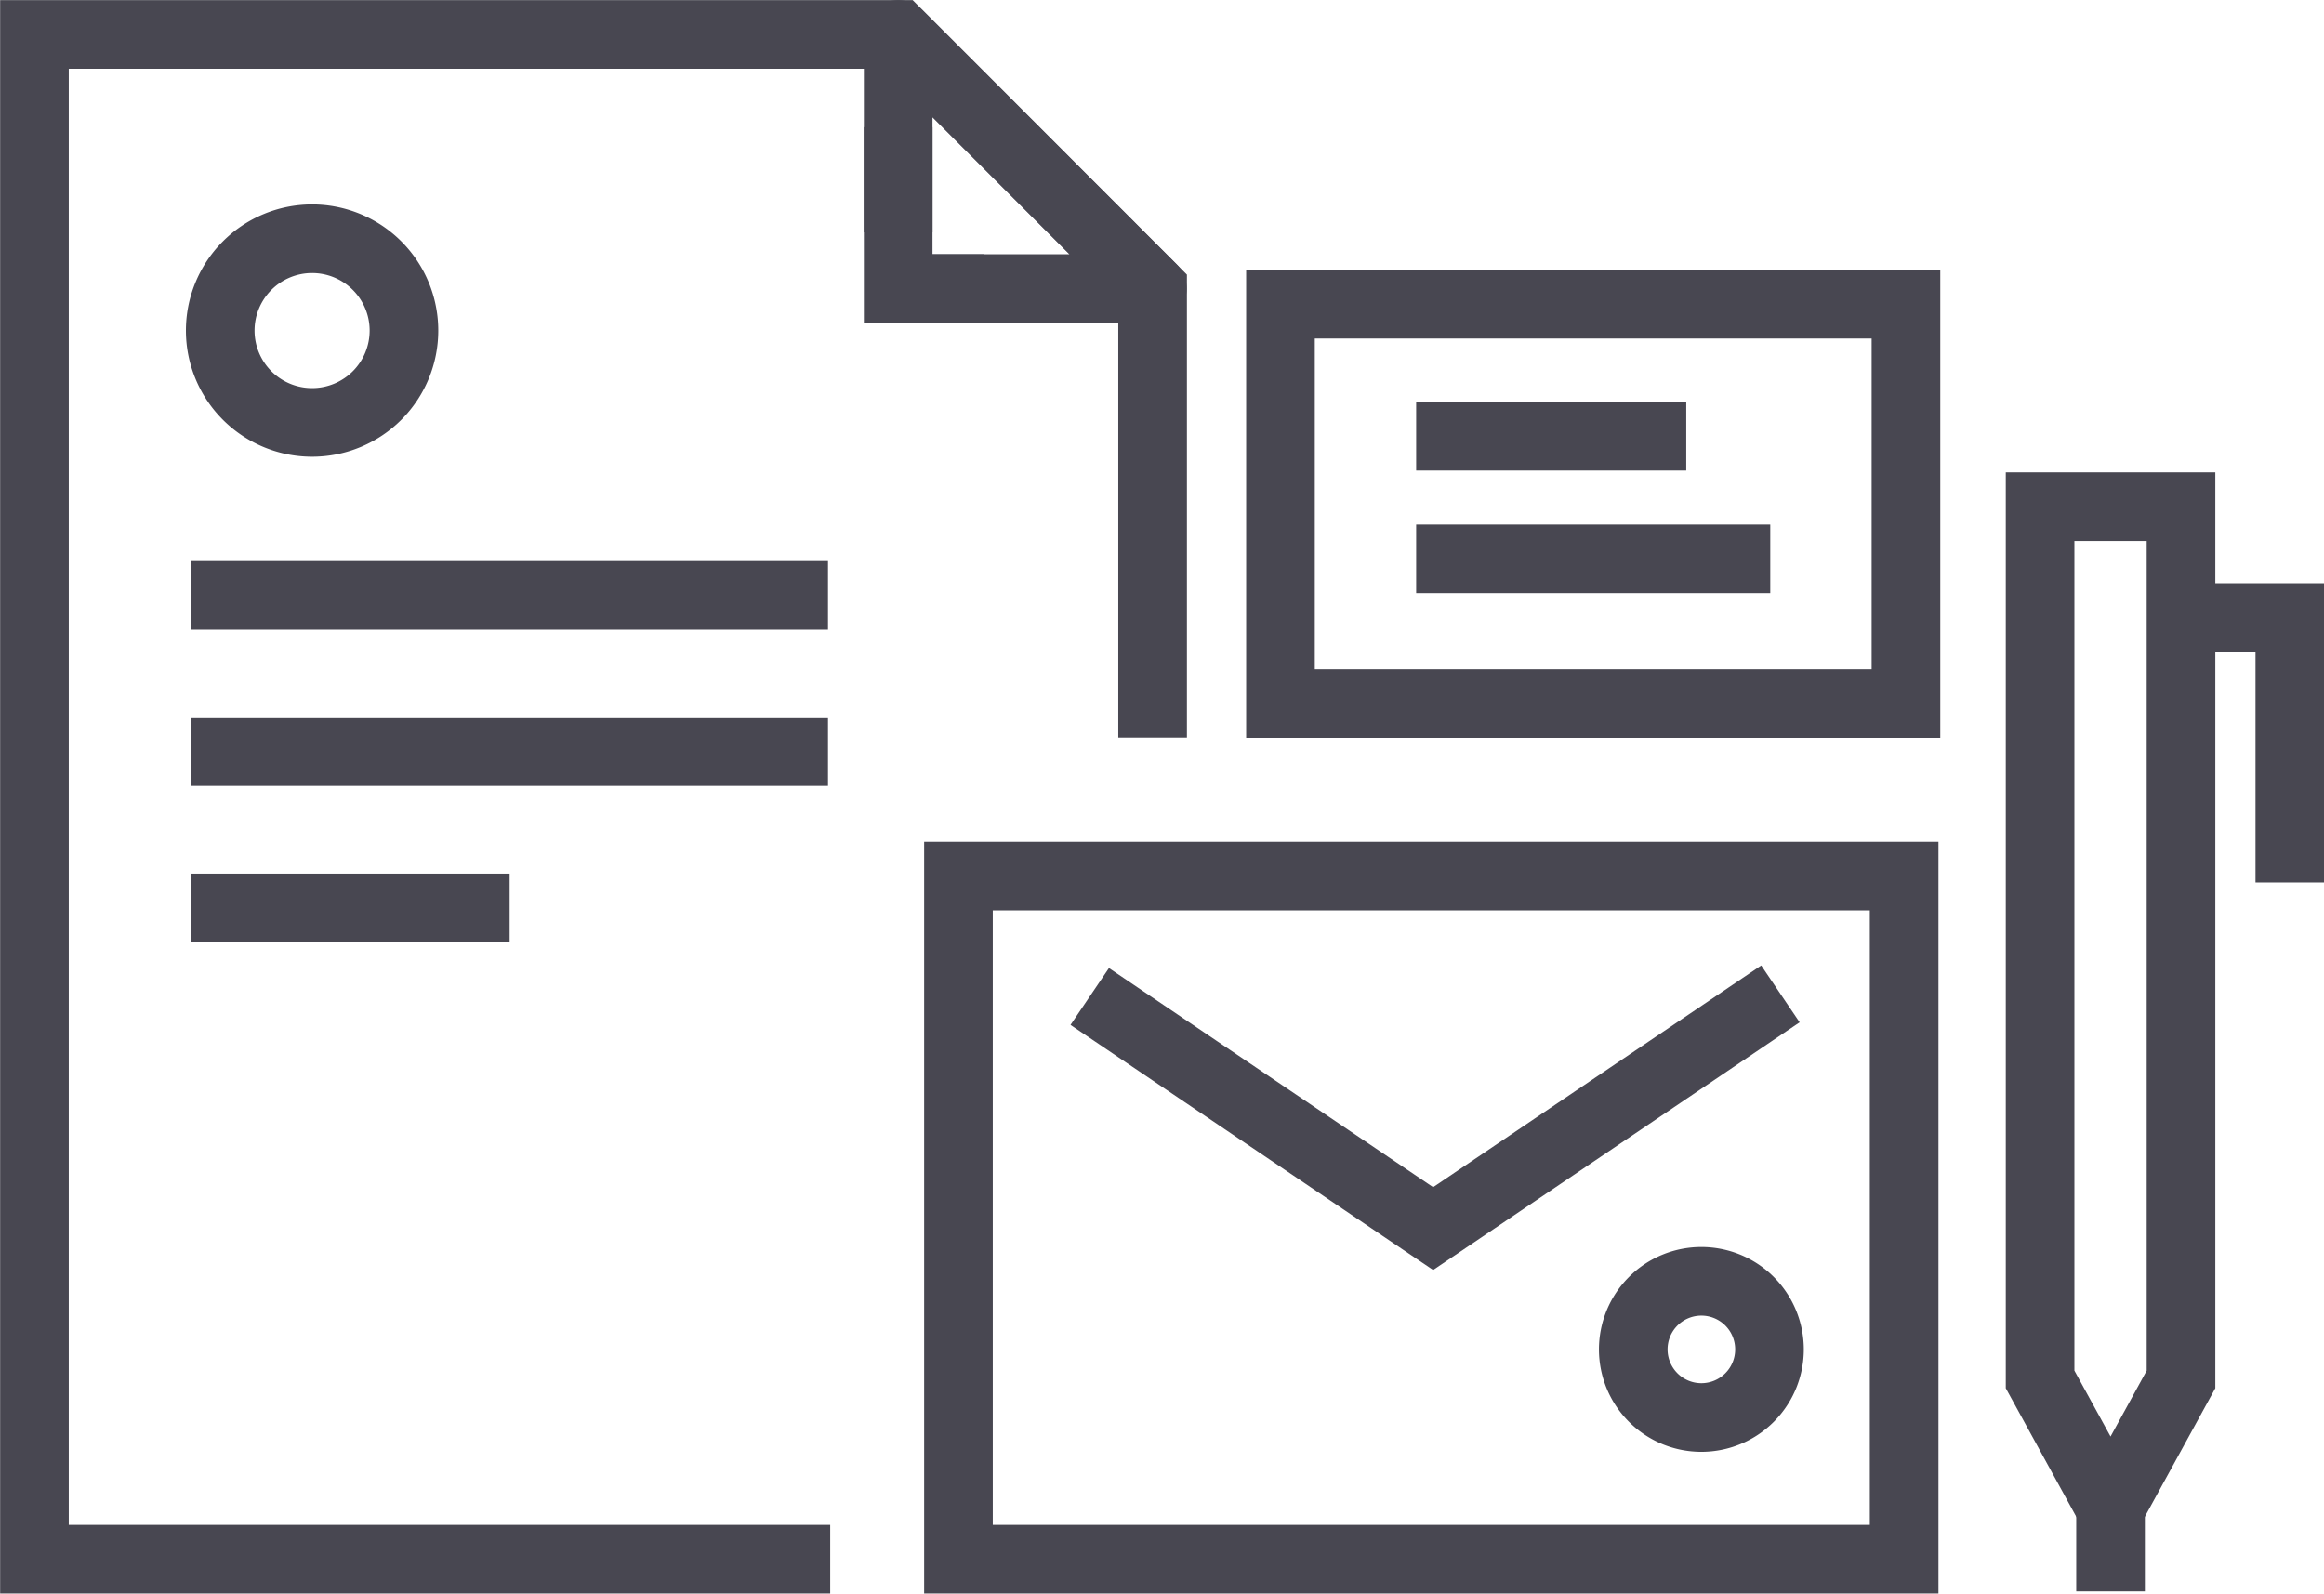 <svg xmlns="http://www.w3.org/2000/svg" viewBox="0 0 89.06 61.08"><defs><style>.cls-1,.cls-2,.cls-3{fill:none;stroke:#484751;stroke-width:2.63px;}.cls-1,.cls-2{stroke-linecap:square;}.cls-1,.cls-3{stroke-miterlimit:10;}.cls-2{stroke-linejoin:round;}</style></defs><title>kommunikationsdesign</title><g id="Icons"><g id="_19" data-name="19"><polyline class="cls-1" points="44.17 26.96 44.17 11.07 34.43 1.32 1.32 1.32 1.32 59.76 30.5 59.76"/><polyline class="cls-2" points="34.42 7.59 34.42 1.32 44.16 11.06 36.4 11.06"/><polyline class="cls-1" points="34.42 6.19 34.42 11.06 36.4 11.06"/><polyline class="cls-1" points="58.06 33.58 72.97 33.58 72.97 59.76 36.73 59.76 36.73 33.58 58.06 33.58"/><polyline class="cls-1" points="42.85 38.93 54.92 47.09 67.14 38.83"/><line class="cls-3" x1="7.32" y1="22.82" x2="31.73" y2="22.82"/><line class="cls-3" x1="7.32" y1="28.81" x2="31.73" y2="28.81"/><line class="cls-3" x1="7.32" y1="34.8" x2="19.53" y2="34.8"/><rect class="cls-1" x="49.07" y="11.66" width="23.97" height="15.31"/><polygon class="cls-1" points="83.58 52.87 81.25 57.12 80.51 57.12 78.18 52.87 78.18 19.42 83.58 19.42 83.58 52.87"/><line class="cls-1" x1="80.88" y1="57.12" x2="80.88" y2="59.68"/><polyline class="cls-1" points="87.75 32.51 87.75 23.67 84.34 23.67"/><path class="cls-3" d="M15.48,12.68A3.52,3.52,0,1,0,12,16.19,3.52,3.52,0,0,0,15.48,12.68Z"/><path class="cls-3" d="M67.81,51.72a2.61,2.61,0,1,0-2.61,2.61A2.61,2.61,0,0,0,67.81,51.72Z"/><line class="cls-3" x1="54.27" y1="16.72" x2="64.62" y2="16.72"/><line class="cls-3" x1="54.27" y1="21.42" x2="67.84" y2="21.42"/></g></g></svg>